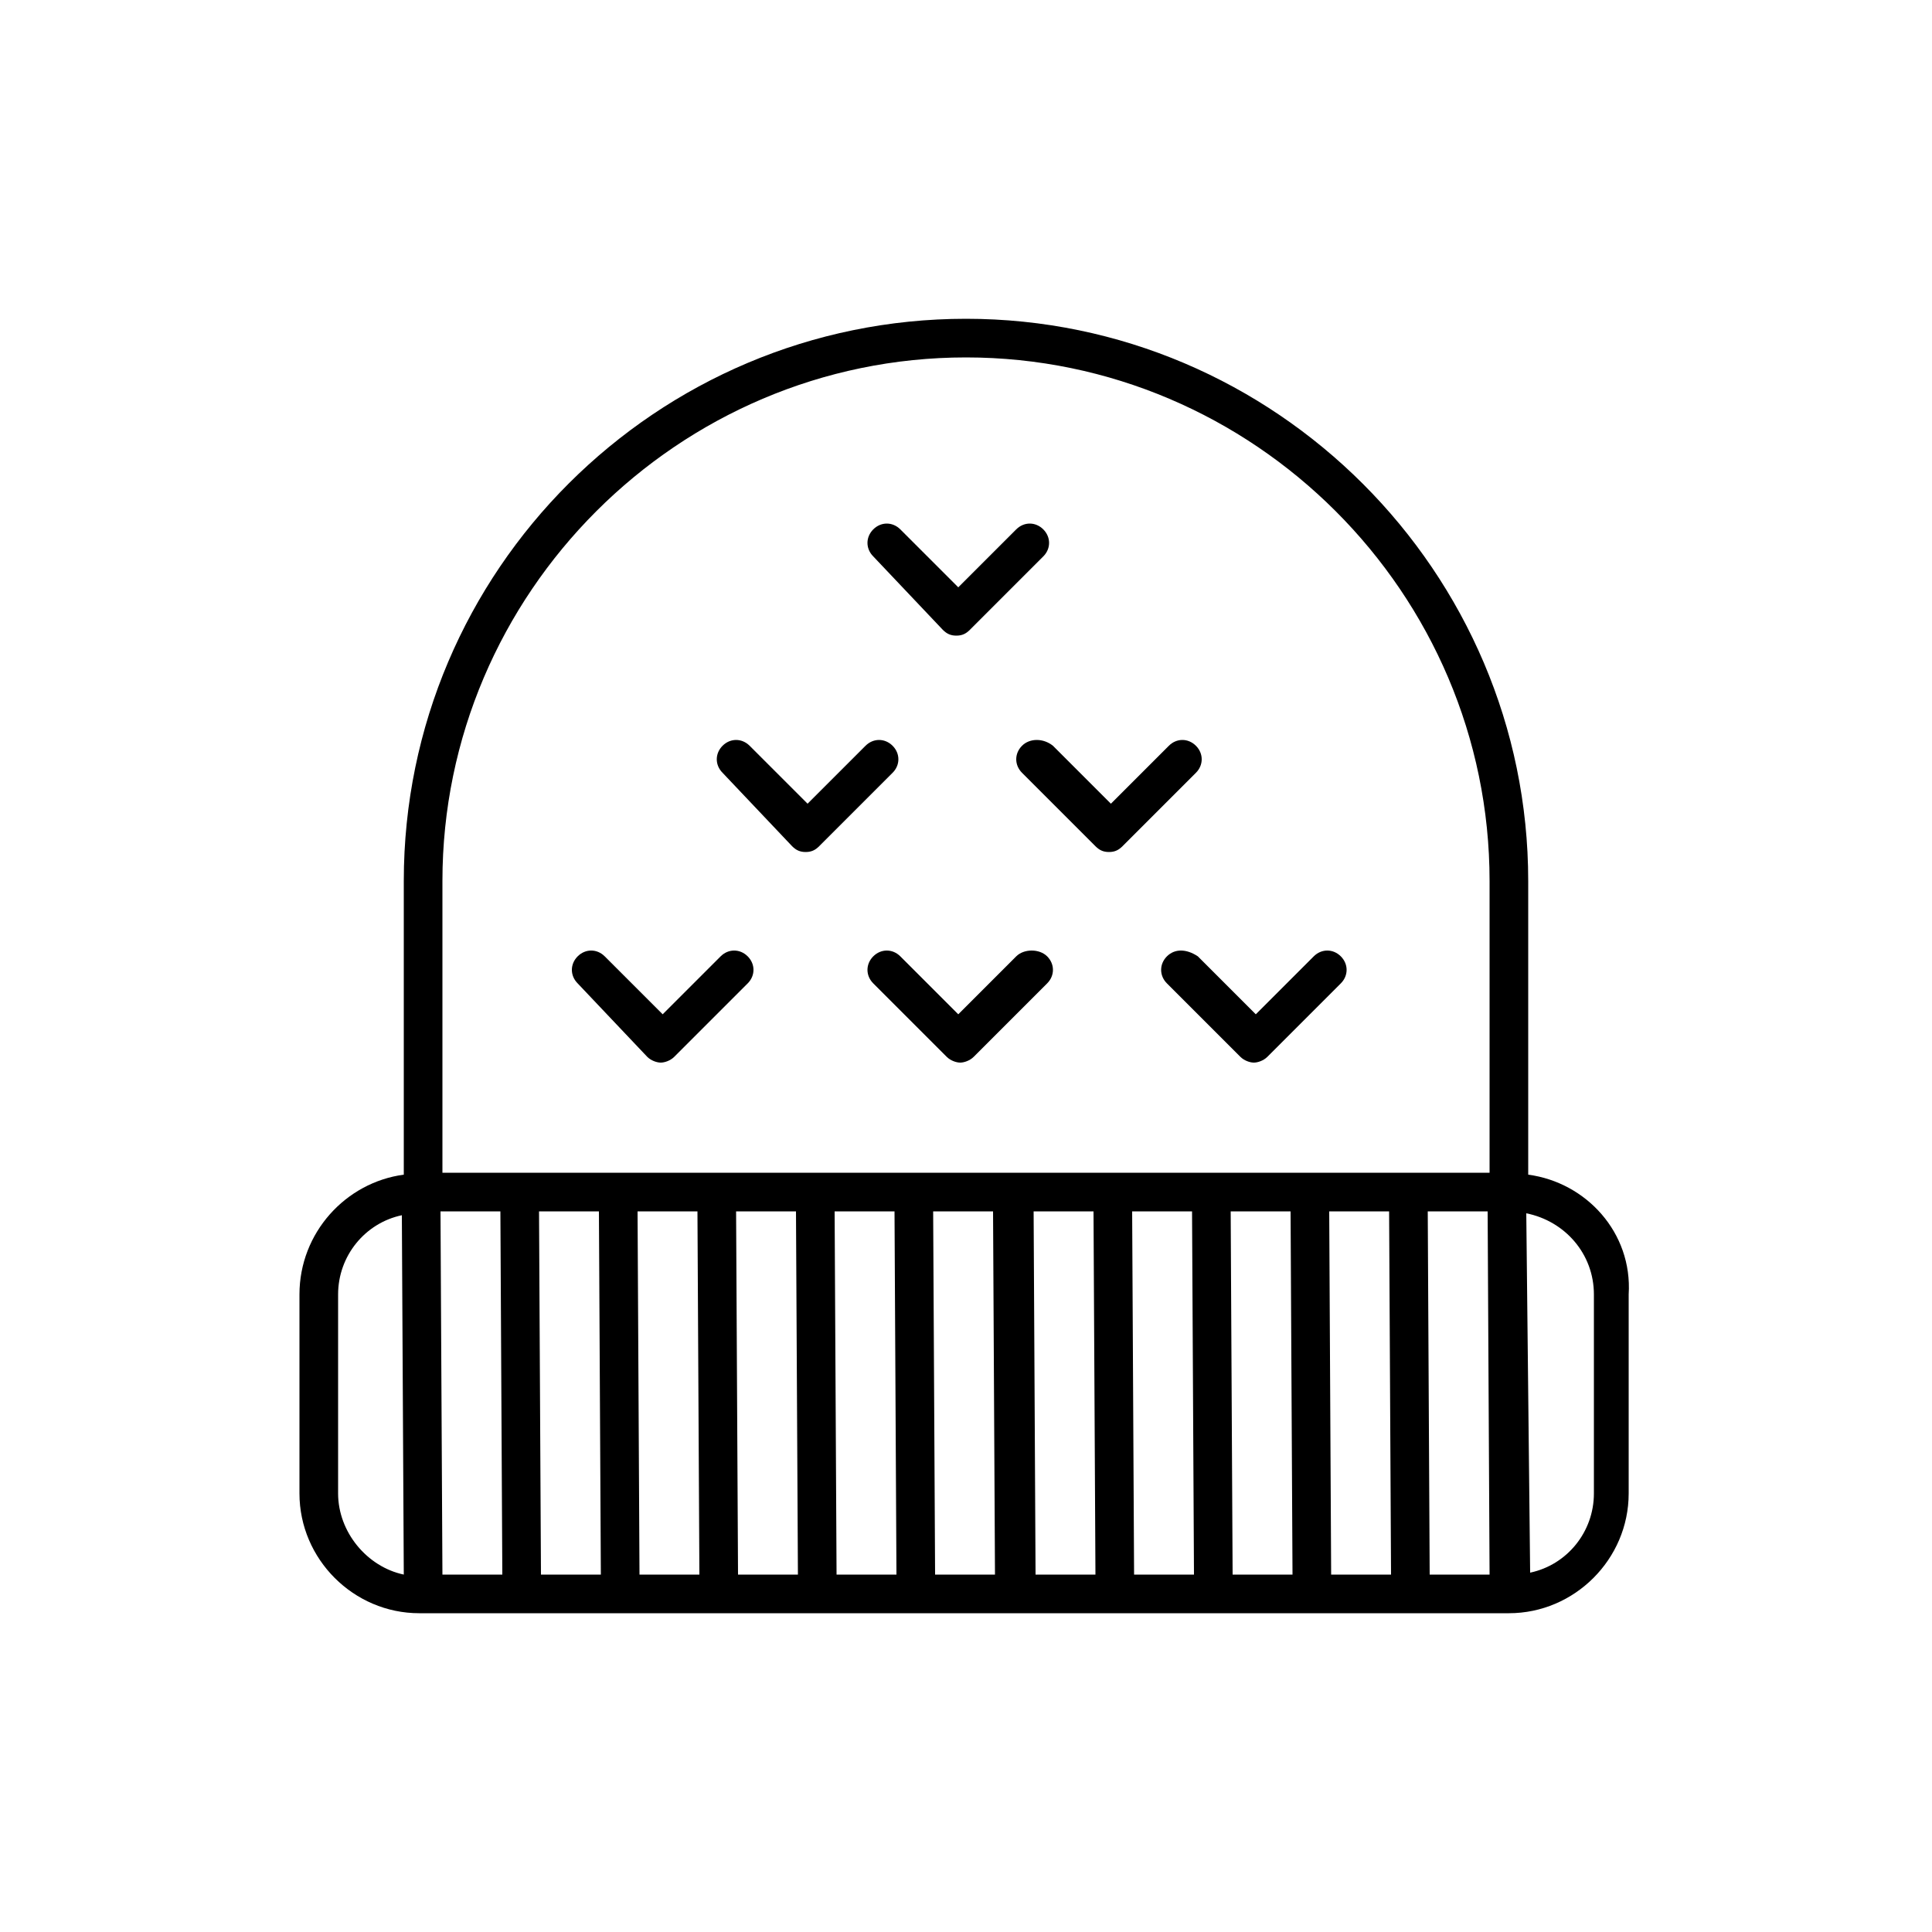 <?xml version="1.0" ?><svg id="Layer_1" style="enable-background:new 0 0 100 100;" version="1.1" viewBox="0 0 100 100" xml:space="preserve" xmlns="http://www.w3.org/2000/svg" xmlns:xlink="http://www.w3.org/1999/xlink"><g><path d="M79.1,60.8V45.6c0-16-13.1-29.1-29.1-29.1S20.9,29.5,20.9,45.6v15.2c-3,0.4-5.4,3-5.4,6.2v10.3c0,3.4,2.8,6.2,6.2,6.2h0.1   h0H27h0h5.1h0h5.1h0h5.1h0h5.1h0h5.1h0h5.1h0h5.1h0h5.1h0h5.1h0h5.1h0h0.1c3.4,0,6.2-2.8,6.2-6.2V67C84.5,63.8,82.1,61.2,79.1,60.8   z M22.8,62.7h3.1L26,81.5h-3.1L22.8,62.7z M27.9,62.7H31l0.1,18.8H28L27.9,62.7z M33,62.7h3.1l0.1,18.8h-3.1L33,62.7z M38.1,62.7   h3.1l0.1,18.8h-3.1L38.1,62.7z M43.2,62.7h3.1l0.1,18.8h-3.1L43.2,62.7z M48.3,62.7h3.1l0.1,18.8h-3.1L48.3,62.7z M53.5,62.7h3.1   l0.1,18.8h-3.1L53.5,62.7z M58.6,62.7h3.1l0.1,18.8h-3.1L58.6,62.7z M63.7,62.7h3.1l0.1,18.8h-3.1L63.7,62.7z M68.8,62.7h3.1   l0.1,18.8h-3.1L68.8,62.7z M73.9,62.7H77l0.1,18.8h-3.1L73.9,62.7z M22.9,45.6c0-14.9,12.2-27.1,27.1-27.1s27.1,12.2,27.1,27.1   v15.1h-4.2h0h-5.1h0h-5.1h0h-5.1h0h-5.1h0h-5.1h0h-5.1h0h-5.1h0H32h0h-5.1h0h-4V45.6z M17.5,77.3V67c0-2,1.4-3.7,3.3-4.1l0.1,18.6   C19,81.1,17.5,79.3,17.5,77.3z M82.5,77.3c0,2-1.4,3.7-3.3,4.1L79,62.8c2,0.4,3.5,2.1,3.5,4.2V77.3z"/><path d="M48.8,32.6c0.2,0.2,0.4,0.3,0.7,0.3s0.5-0.1,0.7-0.3l3.8-3.8c0.4-0.4,0.4-1,0-1.4s-1-0.4-1.4,0l-3,3l-3-3   c-0.4-0.4-1-0.4-1.4,0s-0.4,1,0,1.4L48.8,32.6z"/><path d="M41,43.8c0.2,0.2,0.4,0.3,0.7,0.3s0.5-0.1,0.7-0.3l3.8-3.8c0.4-0.4,0.4-1,0-1.4s-1-0.4-1.4,0l-3,3l-3-3   c-0.4-0.4-1-0.4-1.4,0s-0.4,1,0,1.4L41,43.8z"/><path d="M52.9,38.6c-0.4,0.4-0.4,1,0,1.4l3.8,3.8c0.2,0.2,0.4,0.3,0.7,0.3s0.5-0.1,0.7-0.3l3.8-3.8c0.4-0.4,0.4-1,0-1.4   s-1-0.4-1.4,0l-3,3l-3-3C54,38.2,53.3,38.2,52.9,38.6z"/><path d="M33.5,54.7c0.2,0.2,0.5,0.3,0.7,0.3s0.5-0.1,0.7-0.3l3.8-3.8c0.4-0.4,0.4-1,0-1.4s-1-0.4-1.4,0l-3,3l-3-3   c-0.4-0.4-1-0.4-1.4,0s-0.4,1,0,1.4L33.5,54.7z"/><path d="M52.6,49.5l-3,3l-3-3c-0.4-0.4-1-0.4-1.4,0s-0.4,1,0,1.4l3.8,3.8c0.2,0.2,0.5,0.3,0.7,0.3s0.5-0.1,0.7-0.3l3.8-3.8   c0.4-0.4,0.4-1,0-1.4S53,49.1,52.6,49.5z"/><path d="M60.4,49.5c-0.4,0.4-0.4,1,0,1.4l3.8,3.8c0.2,0.2,0.5,0.3,0.7,0.3s0.5-0.1,0.7-0.3l3.8-3.8c0.4-0.4,0.4-1,0-1.4   s-1-0.4-1.4,0l-3,3l-3-3C61.4,49.1,60.8,49.1,60.4,49.5z"/></g></svg>